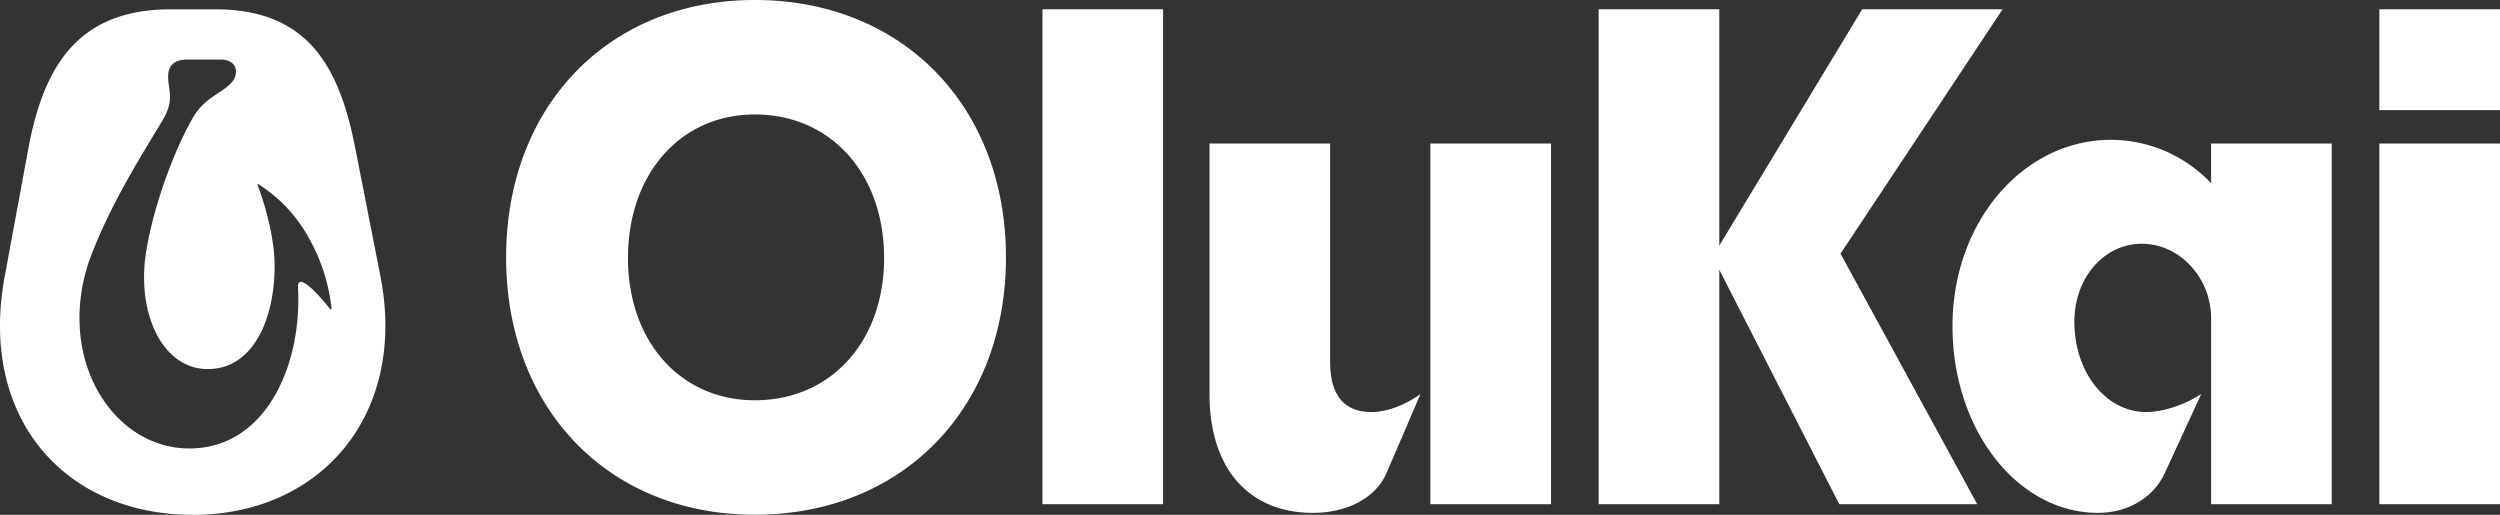 <svg xmlns="http://www.w3.org/2000/svg" width="800" height="164.746" viewBox="0 0 800 164.746">
  <rect x="0" y="0" width="800" height="164.746" fill="#333333" stroke="none"/>
  <g id="Group_5" data-name="Group 5" transform="translate(-2159 -1274)">
    <path id="Wordmark" d="M0,82.354C0,34.051,32.664,0,79.582,0c47.315,0,80.374,34.051,80.374,82.354s-33.06,82.355-80.374,82.355C32.664,164.708,0,130.658,0,82.354Zm39,.2c0,26.725,16.828,45.532,40.584,45.532,24.351,0,41.376-18.806,41.376-45.532,0-26.924-17.025-45.928-41.376-45.928C55.826,36.624,39,55.628,39,82.552Zm423.848,21.776c0-33.456,22.766-59.588,50.678-59.588a44.192,44.192,0,0,1,32.071,13.9V45.929h38.6V161.342H545.6V101.754C545.6,89.086,535.7,78,523.423,78c-12.076,0-21.578,10.887-21.578,24.944,0,16.234,10.1,28.9,22.964,28.9,5.345,0,12.075-2.179,17.619-5.742l-11.68,25.34c-3.564,7.721-11.68,12.67-21.382,12.67C483.829,164.115,462.846,137.785,462.846,104.328ZM225.088,126.105V45.928h38.6v69.883c0,13.265,6.928,16.036,13.263,16.036,4.752,0,10.3-1.979,15.64-5.741l-10.888,25.34c-3.367,7.72-12.273,12.669-23.557,12.669C237.956,164.115,225.088,150.257,225.088,126.105Zm70.672,35.238V45.927h38.6V161.343Zm303.682,0V45.927h38.6V161.342Zm-172.826,0-38.4-75.029v75.029h-38.6V2.969h38.6V78.593L433.942,2.969h44.939l-51.868,78.2,43.75,80.176Zm-254.981,0V2.969h38.6V161.342Zm427.807-126.1V2.969h38.6V35.238Z" transform="translate(2320.954 1274)" fill="#fff"/>
    <path id="Hook" d="M60.567,142.789c-24.274,0-42.485-28.248-32.213-59.524,6.773-18.908,18.907-37.354,23.812-45.756C55.9,31.2,53.8,28.169,53.8,23.713c0-3.732,2.331-5.366,6.071-5.366H70.6c5.139,0,5.836,3.966,3.973,6.767-3.035,3.973-8.636,4.9-12.609,11.445C56.835,45.195,49.834,62.467,47.026,78.34,43.294,98.178,51.235,116.155,65,117.321c15.411,1.173,22.875-15.176,22.875-32.911,0-8.636-2.8-18.908-5.367-25.683-.235-.461,0-.689.235-.461A46.7,46.7,0,0,1,97.232,72.752,59.094,59.094,0,0,1,106.1,97.965c0,.228-.235.463-.469.228-2.332-3.035-10.5-12.6-10.272-7,1.386,24.517-10.05,51.6-34.795,51.6m1.166,21.239c41.086,0,68.629-32.215,60.014-76.327L113.58,46.146C108.213,19.07,97.473,2.26,68.742,2.26H54.732C26.021,2.26,14.35,19.07,9.2,46.146L1.513,87.7c-8.408,45.285,19.143,76.327,60.221,76.327" transform="translate(2159 1274.718)" fill="#fff"/>
  </g>
</svg>
